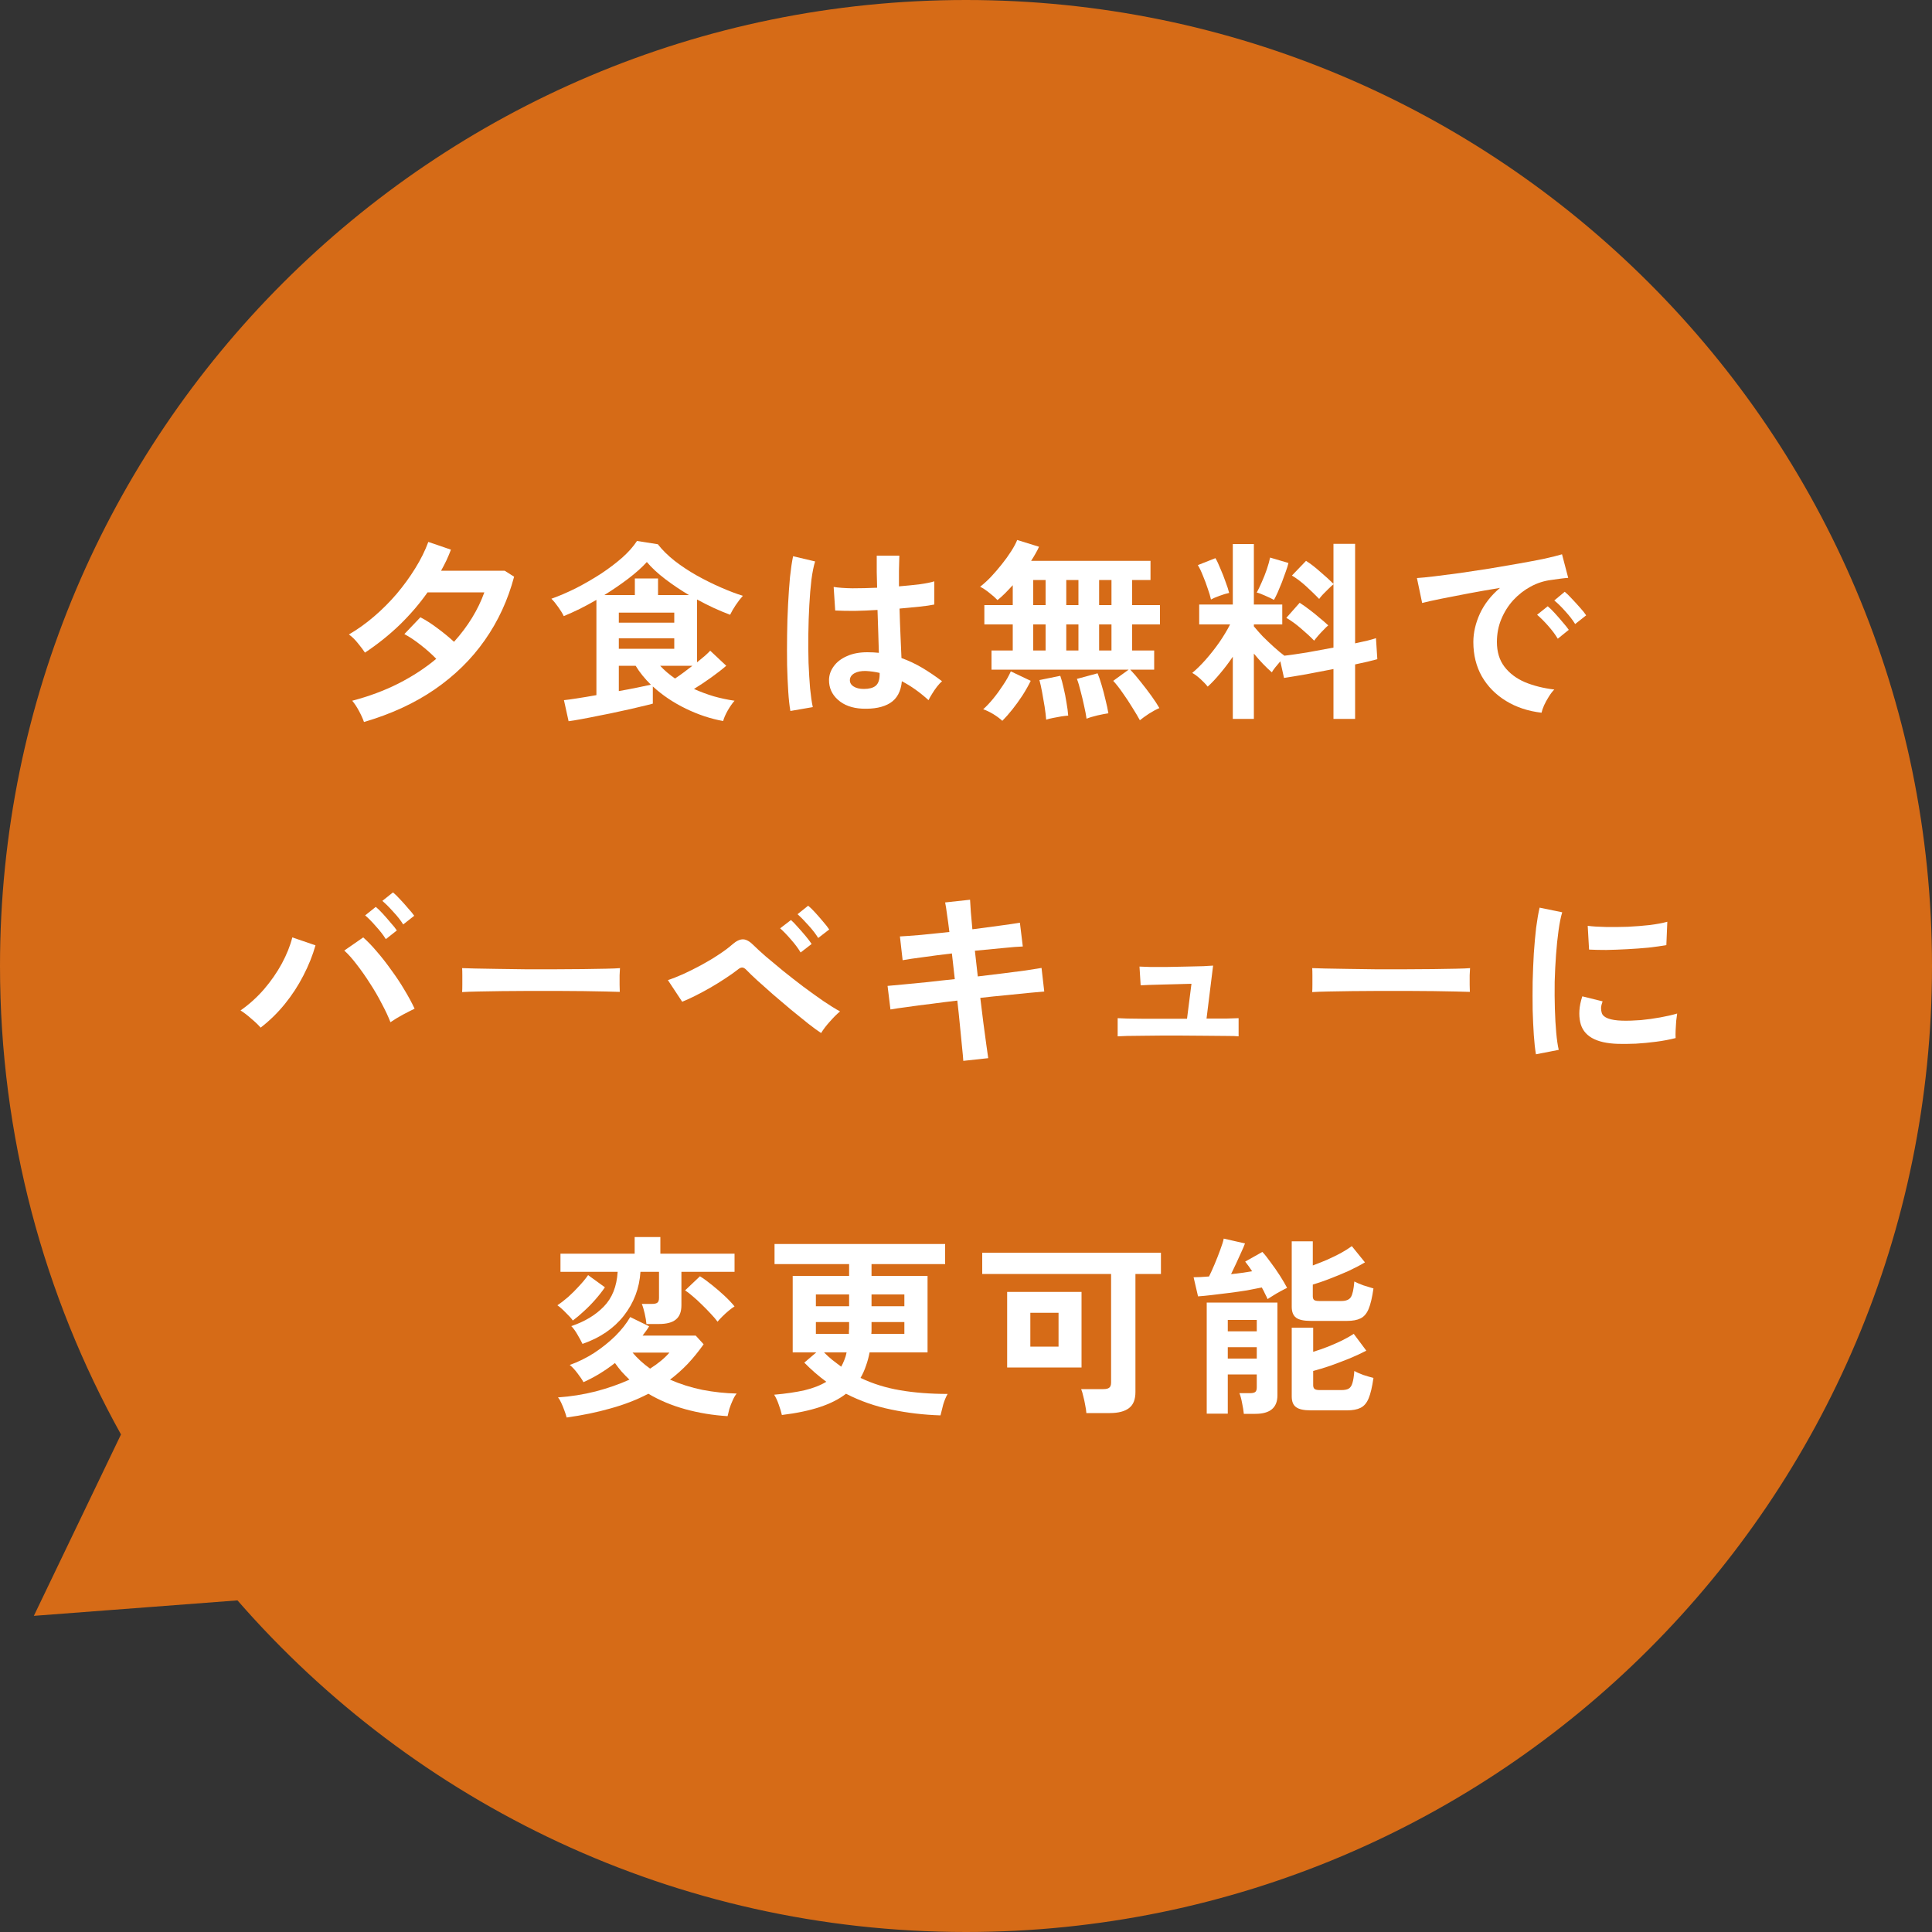 <svg width="200" height="200" viewBox="0 0 200 200" fill="none" xmlns="http://www.w3.org/2000/svg">
<rect x="0" y="0" width="200" height="200" fill="#333333" stroke="none"/>
<path fill-rule="evenodd" clip-rule="evenodd" d="M100 200C155.228 200 200 155.228 200 100C200 44.772 155.228 0 100 0C44.772 0 0 44.772 0 100C0 117.596 4.545 134.13 12.524 148.494L3.504 167.272L24.584 165.671C42.916 186.706 69.906 200 100 200Z" fill="#D66B17"/>
<path d="M128.76 146.36C128.733 146.053 128.673 145.68 128.58 145.24C128.5 144.8 128.407 144.46 128.3 144.22H129.4C129.653 144.22 129.833 144.18 129.94 144.1C130.047 144.02 130.1 143.86 130.1 143.62V142.28H127.1V146.34H124.92V134.84H132.24V144.44C132.24 145.72 131.48 146.36 129.96 146.36H128.76ZM135.7 146C134.967 146 134.453 145.886 134.16 145.66C133.867 145.446 133.72 145.08 133.72 144.56V137.44H135.94V139.94C136.42 139.793 136.92 139.62 137.44 139.42C137.973 139.206 138.473 138.986 138.94 138.76C139.42 138.52 139.82 138.293 140.14 138.08L141.44 139.82C140.96 140.073 140.387 140.34 139.72 140.62C139.053 140.886 138.387 141.14 137.72 141.38C137.053 141.606 136.46 141.786 135.94 141.92V143.4C135.94 143.573 135.987 143.7 136.08 143.78C136.173 143.86 136.353 143.9 136.62 143.9H138.86C139.18 143.9 139.427 143.853 139.6 143.76C139.787 143.653 139.92 143.46 140 143.18C140.093 142.886 140.16 142.466 140.2 141.92C140.427 142.053 140.74 142.193 141.14 142.34C141.553 142.473 141.9 142.573 142.18 142.64C142.047 143.573 141.88 144.28 141.68 144.76C141.48 145.24 141.2 145.566 140.84 145.74C140.493 145.913 140.027 146 139.44 146H135.7ZM135.7 136.74C134.967 136.74 134.453 136.626 134.16 136.4C133.867 136.173 133.72 135.8 133.72 135.28V128.5H135.9V131C136.367 130.826 136.853 130.633 137.36 130.42C137.867 130.193 138.347 129.96 138.8 129.72C139.253 129.466 139.633 129.226 139.94 129L141.3 130.68C140.833 130.96 140.273 131.253 139.62 131.56C138.967 131.853 138.307 132.126 137.64 132.38C136.987 132.633 136.407 132.833 135.9 132.98V134.18C135.9 134.353 135.94 134.48 136.02 134.56C136.113 134.64 136.293 134.68 136.56 134.68H138.86C139.34 134.68 139.667 134.546 139.84 134.28C140.013 134.013 140.133 133.473 140.2 132.66C140.427 132.78 140.74 132.913 141.14 133.06C141.553 133.193 141.9 133.3 142.18 133.38C142.047 134.313 141.88 135.02 141.68 135.5C141.48 135.98 141.2 136.306 140.84 136.48C140.493 136.653 140.027 136.74 139.44 136.74H135.7ZM131.22 134.48C131.153 134.32 131.067 134.14 130.96 133.94C130.867 133.726 130.753 133.506 130.62 133.28C130.18 133.373 129.667 133.473 129.08 133.58C128.493 133.673 127.887 133.76 127.26 133.84C126.633 133.92 126.033 133.993 125.46 134.06C124.9 134.126 124.42 134.173 124.02 134.2L123.56 132.22C123.773 132.22 124.013 132.213 124.28 132.2C124.56 132.173 124.853 132.153 125.16 132.14C125.333 131.793 125.527 131.366 125.74 130.86C125.953 130.353 126.147 129.86 126.32 129.38C126.507 128.886 126.627 128.5 126.68 128.22L128.88 128.72C128.8 128.946 128.673 129.246 128.5 129.62C128.34 129.98 128.167 130.36 127.98 130.76C127.793 131.16 127.613 131.54 127.44 131.9C127.84 131.86 128.227 131.813 128.6 131.76C128.973 131.706 129.313 131.653 129.62 131.6C129.367 131.213 129.127 130.88 128.9 130.6L130.68 129.6C130.933 129.866 131.22 130.226 131.54 130.68C131.873 131.12 132.193 131.58 132.5 132.06C132.807 132.54 133.053 132.96 133.24 133.32C133.067 133.4 132.847 133.513 132.58 133.66C132.327 133.793 132.073 133.94 131.82 134.1C131.58 134.246 131.38 134.373 131.22 134.48ZM127.1 140.64H130.1V139.46H127.1V140.64ZM127.1 137.82H130.1V136.64H127.1V137.82Z" fill="white"/>
<path d="M112.46 146.28C112.446 146.053 112.406 145.78 112.34 145.46C112.286 145.14 112.22 144.833 112.14 144.54C112.073 144.233 112 143.986 111.92 143.8H114.22C114.5 143.8 114.7 143.753 114.82 143.66C114.953 143.566 115.02 143.386 115.02 143.12V131.88H101.68V129.68H120.18V131.88H117.54V144.1C117.54 144.873 117.32 145.426 116.88 145.76C116.44 146.106 115.773 146.28 114.88 146.28H112.46ZM104.26 141.56V133.74H111.96V141.56H104.26ZM106.66 139.4H109.58V135.9H106.66V139.4Z" fill="white"/>
<path d="M97.36 146.52C95.627 146.466 93.933 146.266 92.28 145.92C90.627 145.586 89.06 145.04 87.58 144.28C86.86 144.84 85.954 145.3 84.86 145.66C83.78 146.02 82.474 146.293 80.94 146.48C80.874 146.173 80.767 145.82 80.62 145.42C80.487 145.02 80.327 144.673 80.14 144.38C81.353 144.273 82.4 144.12 83.28 143.92C84.174 143.706 84.927 143.413 85.54 143.04C84.74 142.453 83.98 141.793 83.26 141.06L84.5 140H82.06V132.08H87.9V130.86H80.18V128.78H97.84V130.86H90.22V132.08H96.02V140H90.02C89.927 140.493 89.8 140.96 89.64 141.4C89.493 141.84 89.307 142.253 89.08 142.64C90.334 143.24 91.7 143.666 93.18 143.92C94.674 144.173 96.314 144.3 98.1 144.3C97.927 144.593 97.773 144.96 97.64 145.4C97.52 145.853 97.427 146.226 97.36 146.52ZM84.46 135.22H87.9V134H84.46V135.22ZM84.46 138.08H87.88C87.88 137.986 87.88 137.893 87.88 137.8C87.894 137.706 87.9 137.613 87.9 137.52V136.86H84.46V138.08ZM90.2 138.08H93.62V136.86H90.22V137.52C90.22 137.613 90.22 137.706 90.22 137.8C90.22 137.893 90.213 137.986 90.2 138.08ZM90.22 135.22H93.62V134H90.22V135.22ZM87.08 141.48C87.2 141.266 87.307 141.04 87.4 140.8C87.507 140.546 87.587 140.28 87.64 140H85.3C85.58 140.28 85.867 140.54 86.16 140.78C86.467 141.02 86.773 141.253 87.08 141.48Z" fill="white"/>
<path d="M58.66 146.74C58.606 146.527 58.526 146.28 58.42 146C58.326 145.733 58.22 145.473 58.1 145.22C57.993 144.98 57.88 144.793 57.76 144.66C59.093 144.567 60.393 144.36 61.66 144.04C62.926 143.707 64.093 143.3 65.16 142.82C64.88 142.553 64.613 142.28 64.36 142C64.12 141.72 63.886 141.42 63.66 141.1C62.62 141.913 61.533 142.573 60.4 143.08C60.266 142.827 60.06 142.52 59.78 142.16C59.513 141.8 59.246 141.513 58.98 141.3C59.846 140.993 60.686 140.58 61.5 140.06C62.313 139.527 63.046 138.94 63.7 138.3C64.353 137.647 64.866 136.993 65.24 136.34L67.2 137.3C67.106 137.46 67 137.62 66.88 137.78C66.76 137.94 66.64 138.1 66.52 138.26H72.02L72.84 139.16C72.32 139.893 71.773 140.567 71.2 141.18C70.626 141.78 70.013 142.327 69.36 142.82C70.426 143.287 71.546 143.64 72.72 143.88C73.906 144.107 75.086 144.233 76.26 144.26C76.113 144.433 75.973 144.673 75.84 144.98C75.706 145.273 75.593 145.567 75.5 145.86C75.42 146.167 75.36 146.413 75.32 146.6C73.8 146.507 72.34 146.267 70.94 145.88C69.54 145.493 68.266 144.96 67.12 144.28C65.92 144.907 64.613 145.413 63.2 145.8C61.8 146.2 60.286 146.513 58.66 146.74ZM60.3 139.12C60.166 138.84 59.993 138.52 59.78 138.16C59.566 137.787 59.353 137.493 59.14 137.28C60.526 136.813 61.646 136.14 62.5 135.26C63.366 134.38 63.846 133.18 63.94 131.66H58.02V129.78H65.7V128.06H68.36V129.78H76.04V131.66H70.54V135.12C70.54 135.8 70.346 136.293 69.96 136.6C69.586 136.907 69.006 137.06 68.22 137.06H66.92C66.893 136.753 66.833 136.393 66.74 135.98C66.646 135.567 66.546 135.233 66.44 134.98H67.5C67.753 134.98 67.933 134.94 68.04 134.86C68.16 134.78 68.22 134.613 68.22 134.36V131.66H66.3C66.193 133.353 65.62 134.867 64.58 136.2C63.54 137.52 62.113 138.493 60.3 139.12ZM74.28 136.82C74.106 136.58 73.873 136.307 73.58 136C73.286 135.68 72.973 135.36 72.64 135.04C72.32 134.72 72.006 134.433 71.7 134.18C71.393 133.913 71.133 133.713 70.92 133.58L72.46 132.12C72.846 132.36 73.26 132.66 73.7 133.02C74.153 133.38 74.586 133.753 75 134.14C75.413 134.527 75.76 134.893 76.04 135.24C75.88 135.333 75.68 135.48 75.44 135.68C75.213 135.867 74.993 136.067 74.78 136.28C74.566 136.493 74.4 136.673 74.28 136.82ZM59.3 136.7C59.153 136.487 58.913 136.22 58.58 135.9C58.26 135.567 57.966 135.307 57.7 135.12C58.046 134.893 58.42 134.607 58.82 134.26C59.22 133.9 59.6 133.52 59.96 133.12C60.333 132.72 60.64 132.347 60.88 132L62.62 133.26C62.34 133.673 62.006 134.1 61.62 134.54C61.246 134.967 60.853 135.367 60.44 135.74C60.04 136.113 59.66 136.433 59.3 136.7ZM67.3 141.68C68.14 141.147 68.806 140.593 69.3 140.02H65.48C66 140.633 66.606 141.187 67.3 141.68Z" fill="white"/>
<path d="M159 109.14C158.907 108.593 158.833 107.927 158.78 107.14C158.727 106.34 158.687 105.473 158.66 104.54C158.647 103.593 158.647 102.62 158.66 101.62C158.687 100.62 158.727 99.647 158.78 98.7C158.847 97.74 158.927 96.853 159.02 96.04C159.127 95.227 159.247 94.533 159.38 93.96L161.72 94.44C161.573 94.92 161.447 95.547 161.34 96.32C161.233 97.08 161.147 97.92 161.08 98.84C161.013 99.747 160.967 100.68 160.94 101.64C160.927 102.6 160.933 103.533 160.96 104.44C160.987 105.347 161.033 106.167 161.1 106.9C161.167 107.633 161.253 108.227 161.36 108.68L159 109.14ZM167.5 108.06C165.193 107.993 163.887 107.24 163.58 105.8C163.5 105.44 163.473 105.04 163.5 104.6C163.527 104.16 163.627 103.673 163.8 103.14L165.9 103.66C165.807 103.913 165.753 104.14 165.74 104.34C165.74 104.54 165.767 104.72 165.82 104.88C165.993 105.36 166.7 105.62 167.94 105.66C168.54 105.673 169.18 105.653 169.86 105.6C170.553 105.533 171.227 105.44 171.88 105.32C172.547 105.2 173.127 105.067 173.62 104.92C173.593 105.107 173.56 105.36 173.52 105.68C173.493 106 173.473 106.327 173.46 106.66C173.447 106.98 173.447 107.247 173.46 107.46C172.833 107.62 172.16 107.747 171.44 107.84C170.733 107.933 170.033 108 169.34 108.04C168.66 108.067 168.047 108.073 167.5 108.06ZM164.5 98.3L164.36 95.84C164.867 95.907 165.487 95.947 166.22 95.96C166.953 95.973 167.713 95.967 168.5 95.94C169.3 95.9 170.06 95.84 170.78 95.76C171.513 95.667 172.12 95.553 172.6 95.42L172.5 97.84C171.967 97.933 171.347 98.02 170.64 98.1C169.933 98.167 169.2 98.22 168.44 98.26C167.693 98.3 166.973 98.327 166.28 98.34C165.6 98.34 165.007 98.327 164.5 98.3Z" fill="white"/>
<path d="M135.84 102.7C135.853 102.513 135.86 102.26 135.86 101.94C135.86 101.62 135.86 101.3 135.86 100.98C135.86 100.66 135.853 100.406 135.84 100.22C136.093 100.233 136.54 100.246 137.18 100.26C137.833 100.273 138.607 100.286 139.5 100.3C140.407 100.313 141.373 100.326 142.4 100.34C143.427 100.34 144.453 100.34 145.48 100.34C146.507 100.34 147.473 100.333 148.38 100.32C149.3 100.306 150.093 100.293 150.76 100.28C151.427 100.266 151.9 100.246 152.18 100.22C152.167 100.393 152.153 100.64 152.14 100.96C152.14 101.28 152.14 101.606 152.14 101.94C152.153 102.26 152.16 102.506 152.16 102.68C151.827 102.666 151.333 102.653 150.68 102.64C150.04 102.626 149.287 102.613 148.42 102.6C147.567 102.586 146.653 102.58 145.68 102.58C144.72 102.58 143.747 102.58 142.76 102.58C141.773 102.58 140.833 102.586 139.94 102.6C139.047 102.613 138.24 102.626 137.52 102.64C136.813 102.653 136.253 102.673 135.84 102.7Z" fill="white"/>
<path d="M115.7 107.28V105.4C115.9 105.413 116.226 105.427 116.68 105.44C117.133 105.44 117.66 105.447 118.26 105.46C118.86 105.46 119.493 105.46 120.16 105.46C120.826 105.46 121.473 105.46 122.1 105.46H122.88L123.34 101.84C122.926 101.853 122.446 101.867 121.9 101.88C121.366 101.893 120.84 101.907 120.32 101.92C119.8 101.933 119.333 101.947 118.92 101.96C118.52 101.973 118.24 101.987 118.08 102L117.96 100.06C118.16 100.073 118.52 100.087 119.04 100.1C119.573 100.1 120.173 100.1 120.84 100.1C121.52 100.087 122.186 100.073 122.84 100.06C123.506 100.047 124.086 100.033 124.58 100.02C125.086 99.993 125.42 99.973 125.58 99.96L124.9 105.44C125.673 105.44 126.366 105.44 126.98 105.44C127.593 105.427 128.006 105.413 128.22 105.4V107.28C127.993 107.253 127.56 107.24 126.92 107.24C126.28 107.227 125.533 107.22 124.68 107.22C123.826 107.207 122.966 107.2 122.1 107.2C121.58 107.2 120.986 107.2 120.32 107.2C119.666 107.2 119.02 107.207 118.38 107.22C117.74 107.22 117.173 107.227 116.68 107.24C116.2 107.253 115.873 107.267 115.7 107.28Z" fill="white"/>
<path d="M99.72 109.82C99.707 109.553 99.667 109.107 99.6 108.48C99.533 107.84 99.46 107.093 99.38 106.24C99.3 105.387 99.207 104.5 99.1 103.58C98.18 103.687 97.273 103.8 96.38 103.92C95.487 104.027 94.673 104.133 93.94 104.24C93.22 104.333 92.633 104.42 92.18 104.5L91.88 102.06C92.32 102.02 92.9 101.967 93.62 101.9C94.353 101.833 95.173 101.753 96.08 101.66C96.987 101.553 97.907 101.453 98.84 101.36L98.54 98.7C97.513 98.82 96.533 98.947 95.6 99.08C94.667 99.2 93.947 99.307 93.44 99.4L93.16 96.94C93.693 96.913 94.427 96.86 95.36 96.78C96.293 96.687 97.267 96.587 98.28 96.48C98.2 95.814 98.12 95.22 98.04 94.7C97.973 94.167 97.907 93.74 97.84 93.42L100.42 93.14C100.433 93.447 100.46 93.867 100.5 94.4C100.54 94.92 100.593 95.52 100.66 96.2C101.687 96.067 102.64 95.94 103.52 95.82C104.413 95.7 105.1 95.6 105.58 95.52L105.88 97.98C105.44 97.993 104.76 98.047 103.84 98.14C102.933 98.22 101.96 98.314 100.92 98.42L101.22 101.08C102.127 100.973 103.007 100.867 103.86 100.76C104.713 100.653 105.487 100.553 106.18 100.46C106.873 100.353 107.42 100.267 107.82 100.2L108.1 102.64C107.767 102.667 107.253 102.713 106.56 102.78C105.867 102.847 105.073 102.927 104.18 103.02C103.3 103.1 102.4 103.193 101.48 103.3C101.587 104.193 101.693 105.06 101.8 105.9C101.907 106.74 102.007 107.48 102.1 108.12C102.193 108.76 102.26 109.233 102.3 109.54L99.72 109.82Z" fill="white"/>
<path d="M85 106.94C84.653 106.713 84.207 106.386 83.66 105.96C83.114 105.52 82.52 105.04 81.88 104.52C81.254 103.986 80.633 103.46 80.02 102.94C79.42 102.406 78.874 101.92 78.38 101.48C77.9 101.04 77.54 100.693 77.3 100.44C77.127 100.253 76.974 100.16 76.84 100.16C76.707 100.146 76.54 100.226 76.34 100.4C75.98 100.68 75.553 100.98 75.06 101.3C74.58 101.62 74.073 101.933 73.54 102.24C73.007 102.546 72.487 102.826 71.98 103.08C71.474 103.333 71.02 103.54 70.62 103.7L69.14 101.46C69.594 101.313 70.12 101.106 70.72 100.84C71.334 100.56 71.96 100.246 72.6 99.9C73.24 99.553 73.84 99.193 74.4 98.82C74.974 98.446 75.447 98.093 75.82 97.76C76.234 97.4 76.607 97.226 76.94 97.24C77.273 97.253 77.647 97.473 78.06 97.9C78.327 98.166 78.727 98.533 79.26 99C79.793 99.453 80.394 99.953 81.06 100.5C81.74 101.046 82.44 101.593 83.16 102.14C83.88 102.673 84.567 103.166 85.22 103.62C85.887 104.073 86.467 104.433 86.96 104.7C86.627 104.98 86.273 105.333 85.9 105.76C85.527 106.173 85.227 106.566 85 106.94ZM84.7 97.1C84.447 96.686 84.107 96.246 83.68 95.78C83.267 95.313 82.894 94.933 82.56 94.64L83.66 93.76C83.86 93.92 84.1 94.153 84.38 94.46C84.66 94.766 84.933 95.08 85.2 95.4C85.48 95.72 85.694 95.993 85.84 96.22L84.7 97.1ZM82.88 98.6C82.627 98.173 82.293 97.726 81.88 97.26C81.467 96.78 81.094 96.393 80.76 96.1L81.88 95.24C82.067 95.4 82.3 95.64 82.58 95.96C82.86 96.266 83.133 96.58 83.4 96.9C83.667 97.22 83.874 97.493 84.02 97.72L82.88 98.6Z" fill="white"/>
<path d="M47.84 102.7C47.853 102.513 47.86 102.26 47.86 101.94C47.86 101.62 47.86 101.3 47.86 100.98C47.86 100.66 47.853 100.406 47.84 100.22C48.093 100.233 48.54 100.246 49.18 100.26C49.833 100.273 50.606 100.286 51.5 100.3C52.407 100.313 53.373 100.326 54.4 100.34C55.426 100.34 56.453 100.34 57.48 100.34C58.507 100.34 59.473 100.333 60.38 100.32C61.3 100.306 62.093 100.293 62.76 100.28C63.426 100.266 63.9 100.246 64.18 100.22C64.166 100.393 64.153 100.64 64.14 100.96C64.14 101.28 64.14 101.606 64.14 101.94C64.153 102.26 64.16 102.506 64.16 102.68C63.827 102.666 63.333 102.653 62.68 102.64C62.04 102.626 61.286 102.613 60.42 102.6C59.566 102.586 58.653 102.58 57.68 102.58C56.72 102.58 55.746 102.58 54.76 102.58C53.773 102.58 52.833 102.586 51.94 102.6C51.047 102.613 50.24 102.626 49.52 102.64C48.813 102.653 48.253 102.673 47.84 102.7Z" fill="white"/>
<path d="M26.98 106.38C26.74 106.1 26.42 105.793 26.02 105.46C25.633 105.113 25.26 104.827 24.9 104.6C25.78 103.987 26.587 103.26 27.32 102.42C28.053 101.567 28.673 100.673 29.18 99.74C29.687 98.793 30.047 97.893 30.26 97.04L32.66 97.86C32.367 98.9 31.947 99.947 31.4 101C30.867 102.04 30.227 103.02 29.48 103.94C28.733 104.86 27.9 105.673 26.98 106.38ZM40.42 105.82C40.193 105.233 39.893 104.593 39.52 103.9C39.16 103.193 38.753 102.493 38.3 101.8C37.86 101.107 37.407 100.46 36.94 99.86C36.487 99.26 36.053 98.773 35.64 98.4L37.6 97.04C38.067 97.453 38.547 97.953 39.04 98.54C39.547 99.126 40.04 99.76 40.52 100.44C41.013 101.107 41.46 101.78 41.86 102.46C42.273 103.14 42.627 103.793 42.92 104.42C42.587 104.58 42.18 104.787 41.7 105.04C41.233 105.293 40.807 105.553 40.42 105.82ZM39.94 97.22C39.687 96.806 39.347 96.367 38.92 95.9C38.507 95.42 38.133 95.04 37.8 94.76L38.9 93.88C39.1 94.04 39.34 94.273 39.62 94.58C39.9 94.886 40.173 95.2 40.44 95.52C40.72 95.826 40.933 96.093 41.08 96.32L39.94 97.22ZM41.74 95.7C41.487 95.287 41.147 94.853 40.72 94.4C40.307 93.933 39.927 93.553 39.58 93.26L40.68 92.38C40.88 92.54 41.12 92.773 41.4 93.08C41.693 93.386 41.973 93.7 42.24 94.02C42.52 94.326 42.733 94.587 42.88 94.8L41.74 95.7Z" fill="white"/>
<path d="M159.58 73.78C158.193 73.62 156.966 73.213 155.9 72.56C154.833 71.906 154 71.06 153.4 70.02C152.813 68.98 152.52 67.793 152.52 66.46C152.52 65.5 152.746 64.52 153.2 63.52C153.666 62.52 154.36 61.633 155.28 60.86C154.213 61.033 153.146 61.22 152.08 61.42C151.026 61.62 150.066 61.806 149.2 61.98C148.346 62.153 147.686 62.3 147.22 62.42L146.68 59.84C147.12 59.813 147.726 59.753 148.5 59.66C149.286 59.566 150.166 59.453 151.14 59.32C152.126 59.173 153.14 59.02 154.18 58.86C155.233 58.687 156.246 58.513 157.22 58.34C158.206 58.166 159.086 58 159.86 57.84C160.646 57.667 161.26 57.513 161.7 57.38L162.34 59.82C162.126 59.833 161.866 59.86 161.56 59.9C161.266 59.94 160.933 59.987 160.56 60.04C159.826 60.133 159.126 60.36 158.46 60.72C157.793 61.08 157.193 61.547 156.66 62.12C156.14 62.693 155.726 63.346 155.42 64.08C155.113 64.813 154.96 65.606 154.96 66.46C154.96 67.487 155.22 68.34 155.74 69.02C156.26 69.7 156.966 70.233 157.86 70.62C158.766 70.993 159.78 71.246 160.9 71.38C160.7 71.58 160.506 71.833 160.32 72.14C160.133 72.433 159.973 72.727 159.84 73.02C159.706 73.327 159.62 73.58 159.58 73.78ZM163.06 64.6C162.806 64.187 162.466 63.746 162.04 63.28C161.626 62.813 161.246 62.44 160.9 62.16L161.98 61.26C162.18 61.42 162.42 61.653 162.7 61.96C162.993 62.267 163.28 62.58 163.56 62.9C163.84 63.206 164.053 63.473 164.2 63.7L163.06 64.6ZM161.26 66.12C161.006 65.693 160.673 65.246 160.26 64.78C159.846 64.313 159.466 63.933 159.12 63.64L160.22 62.76C160.42 62.92 160.66 63.153 160.94 63.46C161.22 63.767 161.493 64.08 161.76 64.4C162.04 64.72 162.253 64.987 162.4 65.2L161.26 66.12Z" fill="white"/>
<path d="M127.62 74.42V67.98C127.207 68.593 126.773 69.166 126.32 69.7C125.88 70.233 125.447 70.693 125.02 71.08C124.833 70.84 124.587 70.58 124.28 70.3C123.973 70.02 123.687 69.806 123.42 69.66C123.873 69.287 124.34 68.826 124.82 68.28C125.313 67.72 125.78 67.126 126.22 66.5C126.66 65.86 127.033 65.24 127.34 64.64H124.14V62.58H127.62V56.32H129.8V62.58H132.74V64.64H129.8V64.84C130.04 65.133 130.347 65.48 130.72 65.88C131.107 66.266 131.5 66.64 131.9 67C132.3 67.36 132.653 67.653 132.96 67.88C133.627 67.8 134.413 67.686 135.32 67.54C136.227 67.38 137.133 67.213 138.04 67.04V60.48C137.893 60.6 137.72 60.76 137.52 60.96C137.333 61.147 137.147 61.333 136.96 61.52C136.787 61.706 136.653 61.867 136.56 62C136.187 61.613 135.747 61.187 135.24 60.72C134.733 60.253 134.233 59.873 133.74 59.58L135.2 58.06C135.667 58.353 136.16 58.733 136.68 59.2C137.213 59.653 137.667 60.066 138.04 60.44V56.3H140.28V66.6C140.747 66.493 141.167 66.4 141.54 66.32C141.913 66.227 142.213 66.14 142.44 66.06L142.58 68.24C142.287 68.32 141.947 68.406 141.56 68.5C141.173 68.58 140.747 68.673 140.28 68.78V74.42H138.04V69.26C137.08 69.447 136.14 69.626 135.22 69.8C134.3 69.96 133.533 70.087 132.92 70.18L132.54 68.46C132.367 68.66 132.193 68.867 132.02 69.08C131.86 69.28 131.74 69.453 131.66 69.6C131.367 69.347 131.06 69.053 130.74 68.72C130.42 68.386 130.107 68.033 129.8 67.66V74.42H127.62ZM136.04 66.32C135.667 65.933 135.22 65.52 134.7 65.08C134.18 64.626 133.667 64.253 133.16 63.96L134.54 62.4C134.86 62.6 135.2 62.84 135.56 63.12C135.92 63.386 136.267 63.666 136.6 63.96C136.947 64.24 137.247 64.5 137.5 64.74C137.367 64.847 137.207 65 137.02 65.2C136.833 65.386 136.647 65.587 136.46 65.8C136.287 66 136.147 66.173 136.04 66.32ZM131.88 62.1C131.667 61.98 131.373 61.84 131 61.68C130.627 61.507 130.327 61.393 130.1 61.34C130.247 61.073 130.413 60.727 130.6 60.3C130.8 59.86 130.98 59.407 131.14 58.94C131.3 58.46 131.413 58.053 131.48 57.72L133.38 58.28C133.327 58.52 133.233 58.82 133.1 59.18C132.98 59.526 132.847 59.893 132.7 60.28C132.553 60.653 132.407 61.007 132.26 61.34C132.113 61.66 131.987 61.913 131.88 62.1ZM125.36 62.06C125.293 61.74 125.18 61.36 125.02 60.92C124.873 60.467 124.707 60.02 124.52 59.58C124.347 59.14 124.173 58.78 124 58.5L125.82 57.78C125.98 58.047 126.153 58.413 126.34 58.88C126.54 59.333 126.72 59.793 126.88 60.26C127.053 60.713 127.173 61.087 127.24 61.38C126.973 61.433 126.64 61.533 126.24 61.68C125.84 61.827 125.547 61.953 125.36 62.06Z" fill="white"/>
<path d="M118 74.56C117.813 74.213 117.56 73.787 117.24 73.28C116.933 72.773 116.6 72.267 116.24 71.76C115.893 71.253 115.56 70.827 115.24 70.48L116.84 69.32H102.64V67.34H104.84V64.64H101.9V62.64H104.84V60.58C104.56 60.887 104.287 61.173 104.02 61.44C103.753 61.707 103.5 61.933 103.26 62.12C103.047 61.893 102.76 61.64 102.4 61.36C102.053 61.08 101.74 60.873 101.46 60.74C101.82 60.46 102.193 60.12 102.58 59.72C102.967 59.307 103.34 58.873 103.7 58.42C104.073 57.953 104.4 57.5 104.68 57.06C104.96 56.62 105.167 56.233 105.3 55.9L107.56 56.6C107.467 56.813 107.347 57.047 107.2 57.3C107.067 57.54 106.913 57.793 106.74 58.06H119.1V60.04H117.2V62.64H120.08V64.64H117.2V67.34H119.48V69.32H117C117.347 69.68 117.707 70.1 118.08 70.58C118.467 71.06 118.833 71.54 119.18 72.02C119.527 72.5 119.807 72.927 120.02 73.3C119.7 73.433 119.34 73.627 118.94 73.88C118.54 74.147 118.227 74.373 118 74.56ZM103.76 74.62C103.52 74.393 103.207 74.16 102.82 73.92C102.433 73.693 102.087 73.527 101.78 73.42C102.113 73.127 102.46 72.76 102.82 72.32C103.18 71.88 103.52 71.413 103.84 70.92C104.173 70.427 104.44 69.953 104.64 69.5L106.7 70.48C106.46 70.973 106.173 71.48 105.84 72C105.507 72.507 105.16 72.987 104.8 73.44C104.44 73.893 104.093 74.287 103.76 74.62ZM112.48 74.4C112.427 74.013 112.34 73.56 112.22 73.04C112.113 72.533 111.993 72.033 111.86 71.54C111.74 71.033 111.613 70.613 111.48 70.28L113.62 69.7C113.753 70.007 113.893 70.413 114.04 70.92C114.187 71.413 114.32 71.92 114.44 72.44C114.573 72.96 114.673 73.427 114.74 73.84C114.447 73.88 114.067 73.953 113.6 74.06C113.147 74.167 112.773 74.28 112.48 74.4ZM108.3 74.5C108.273 74.127 108.22 73.68 108.14 73.16C108.06 72.653 107.973 72.153 107.88 71.66C107.787 71.153 107.693 70.733 107.6 70.4L109.76 69.96C109.88 70.293 109.993 70.707 110.1 71.2C110.22 71.693 110.32 72.2 110.4 72.72C110.493 73.24 110.553 73.693 110.58 74.08C110.393 74.093 110.16 74.12 109.88 74.16C109.6 74.213 109.313 74.267 109.02 74.32C108.74 74.373 108.5 74.433 108.3 74.5ZM106.96 67.34H108.24V64.64H106.96V67.34ZM113.78 67.34H115.06V64.64H113.78V67.34ZM110.38 67.34H111.64V64.64H110.38V67.34ZM106.96 62.64H108.24V60.04H106.96V62.64ZM113.78 62.64H115.06V60.04H113.78V62.64ZM110.38 62.64H111.64V60.04H110.38V62.64Z" fill="white"/>
<path d="M89.24 73.36C88.2 73.307 87.366 73 86.74 72.44C86.113 71.88 85.806 71.187 85.82 70.36C85.833 69.853 86 69.387 86.32 68.96C86.64 68.52 87.093 68.173 87.68 67.92C88.266 67.653 88.966 67.52 89.78 67.52C90.206 67.52 90.606 67.54 90.98 67.58C90.966 66.993 90.946 66.327 90.92 65.58C90.893 64.833 90.866 64.02 90.84 63.14C90.013 63.193 89.213 63.227 88.44 63.24C87.666 63.24 87.006 63.227 86.46 63.2L86.3 60.76C86.793 60.84 87.44 60.887 88.24 60.9C89.053 60.9 89.906 60.88 90.8 60.84C90.786 60.307 90.773 59.767 90.76 59.22C90.76 58.66 90.76 58.093 90.76 57.52H93.1C93.086 58.027 93.073 58.547 93.06 59.08C93.06 59.613 93.06 60.153 93.06 60.7C93.86 60.633 94.586 60.56 95.24 60.48C95.893 60.387 96.386 60.287 96.72 60.18V62.58C96.346 62.66 95.84 62.733 95.2 62.8C94.56 62.867 93.866 62.933 93.12 63C93.146 63.973 93.18 64.907 93.22 65.8C93.26 66.68 93.293 67.453 93.32 68.12C94.066 68.387 94.786 68.727 95.48 69.14C96.173 69.553 96.853 70.013 97.52 70.52C97.373 70.64 97.2 70.827 97 71.08C96.813 71.32 96.64 71.573 96.48 71.84C96.32 72.093 96.2 72.307 96.12 72.48C95.226 71.667 94.306 71.013 93.36 70.52C93.266 71.573 92.86 72.327 92.14 72.78C91.433 73.22 90.466 73.413 89.24 73.36ZM81.82 73.6C81.726 73.08 81.653 72.413 81.6 71.6C81.546 70.773 81.506 69.86 81.48 68.86C81.466 67.847 81.466 66.807 81.48 65.74C81.493 64.66 81.526 63.607 81.58 62.58C81.633 61.553 81.7 60.607 81.78 59.74C81.873 58.873 81.98 58.153 82.1 57.58L84.38 58.12C84.233 58.587 84.106 59.213 84 60C83.906 60.787 83.833 61.667 83.78 62.64C83.726 63.6 83.693 64.593 83.68 65.62C83.666 66.647 83.673 67.647 83.7 68.62C83.74 69.58 83.793 70.46 83.86 71.26C83.94 72.06 84.033 72.707 84.14 73.2L81.82 73.6ZM89.42 71.32C89.966 71.32 90.373 71.213 90.64 71C90.92 70.773 91.06 70.373 91.06 69.8V69.66C90.606 69.553 90.133 69.487 89.64 69.46C89.146 69.447 88.746 69.527 88.44 69.7C88.146 69.873 87.993 70.1 87.98 70.38C87.966 70.66 88.093 70.887 88.36 71.06C88.626 71.233 88.98 71.32 89.42 71.32Z" fill="white"/>
<path d="M58.86 74.66L58.38 72.48C58.66 72.453 59.1 72.393 59.7 72.3C60.313 72.207 60.993 72.093 61.74 71.96V62.1C61.167 62.433 60.587 62.747 60 63.04C59.427 63.32 58.88 63.567 58.36 63.78C58.227 63.5 58.04 63.193 57.8 62.86C57.56 62.513 57.32 62.22 57.08 61.98C57.907 61.687 58.76 61.32 59.64 60.88C60.52 60.427 61.373 59.933 62.2 59.4C63.027 58.853 63.767 58.293 64.42 57.72C65.073 57.133 65.58 56.56 65.94 56L68.1 56.34C68.553 56.927 69.133 57.5 69.84 58.06C70.547 58.607 71.313 59.113 72.14 59.58C72.98 60.047 73.813 60.46 74.64 60.82C75.467 61.18 76.22 61.467 76.9 61.68C76.647 61.96 76.4 62.28 76.16 62.64C75.92 63 75.727 63.333 75.58 63.64C75.047 63.44 74.487 63.207 73.9 62.94C73.327 62.673 72.747 62.38 72.16 62.06V68.56C72.453 68.32 72.72 68.1 72.96 67.9C73.2 67.687 73.387 67.507 73.52 67.36L75.18 68.92C74.767 69.28 74.253 69.68 73.64 70.12C73.027 70.56 72.427 70.96 71.84 71.32C72.493 71.613 73.173 71.867 73.88 72.08C74.587 72.28 75.307 72.433 76.04 72.54C75.813 72.793 75.58 73.127 75.34 73.54C75.1 73.967 74.94 74.333 74.86 74.64C73.58 74.413 72.293 73.987 71 73.36C69.707 72.733 68.567 71.967 67.58 71.06V72.84C67.247 72.933 66.787 73.047 66.2 73.18C65.613 73.327 64.967 73.473 64.26 73.62C63.553 73.78 62.847 73.927 62.14 74.06C61.433 74.207 60.787 74.333 60.2 74.44C59.627 74.547 59.18 74.62 58.86 74.66ZM62.56 61.6H65.72V59.88H68.12V61.6H71.32C70.467 61.093 69.653 60.547 68.88 59.96C68.107 59.373 67.467 58.78 66.96 58.18C66.467 58.727 65.827 59.3 65.04 59.9C64.267 60.487 63.44 61.053 62.56 61.6ZM64.06 67.16H69.8V66.08H64.06V67.16ZM64.06 64.46H69.8V63.42H64.06V64.46ZM64.06 71.54C64.74 71.42 65.373 71.3 65.96 71.18C66.56 71.06 67.033 70.96 67.38 70.88C66.74 70.253 66.213 69.6 65.8 68.92H64.06V71.54ZM69.88 70.24C70.16 70.053 70.453 69.847 70.76 69.62C71.08 69.38 71.387 69.147 71.68 68.92H68.34C68.767 69.387 69.28 69.827 69.88 70.24Z" fill="white"/>
<path d="M37.68 74.74C37.547 74.367 37.367 73.973 37.14 73.56C36.927 73.16 36.7 72.82 36.46 72.54C38.194 72.087 39.787 71.493 41.24 70.76C42.707 70.013 44.014 69.16 45.16 68.2C44.667 67.693 44.127 67.213 43.54 66.76C42.967 66.307 42.407 65.933 41.86 65.64L43.52 63.9C44.107 64.207 44.707 64.593 45.32 65.06C45.934 65.513 46.493 65.973 47 66.44C48.44 64.84 49.487 63.133 50.14 61.32H44.26C43.434 62.493 42.474 63.613 41.38 64.68C40.287 65.733 39.087 66.693 37.78 67.56C37.607 67.293 37.367 66.973 37.06 66.6C36.767 66.227 36.453 65.92 36.12 65.68C37.014 65.16 37.88 64.54 38.72 63.82C39.56 63.1 40.34 62.32 41.06 61.48C41.78 60.627 42.42 59.747 42.98 58.84C43.553 57.92 44.007 57.007 44.34 56.1L46.68 56.9C46.547 57.26 46.394 57.627 46.22 58C46.047 58.36 45.86 58.72 45.66 59.08H52.24L53.22 59.7C52.58 62.113 51.567 64.307 50.18 66.28C48.807 68.24 47.074 69.94 44.98 71.38C42.9 72.807 40.467 73.927 37.68 74.74Z" fill="white"/>
</svg>
